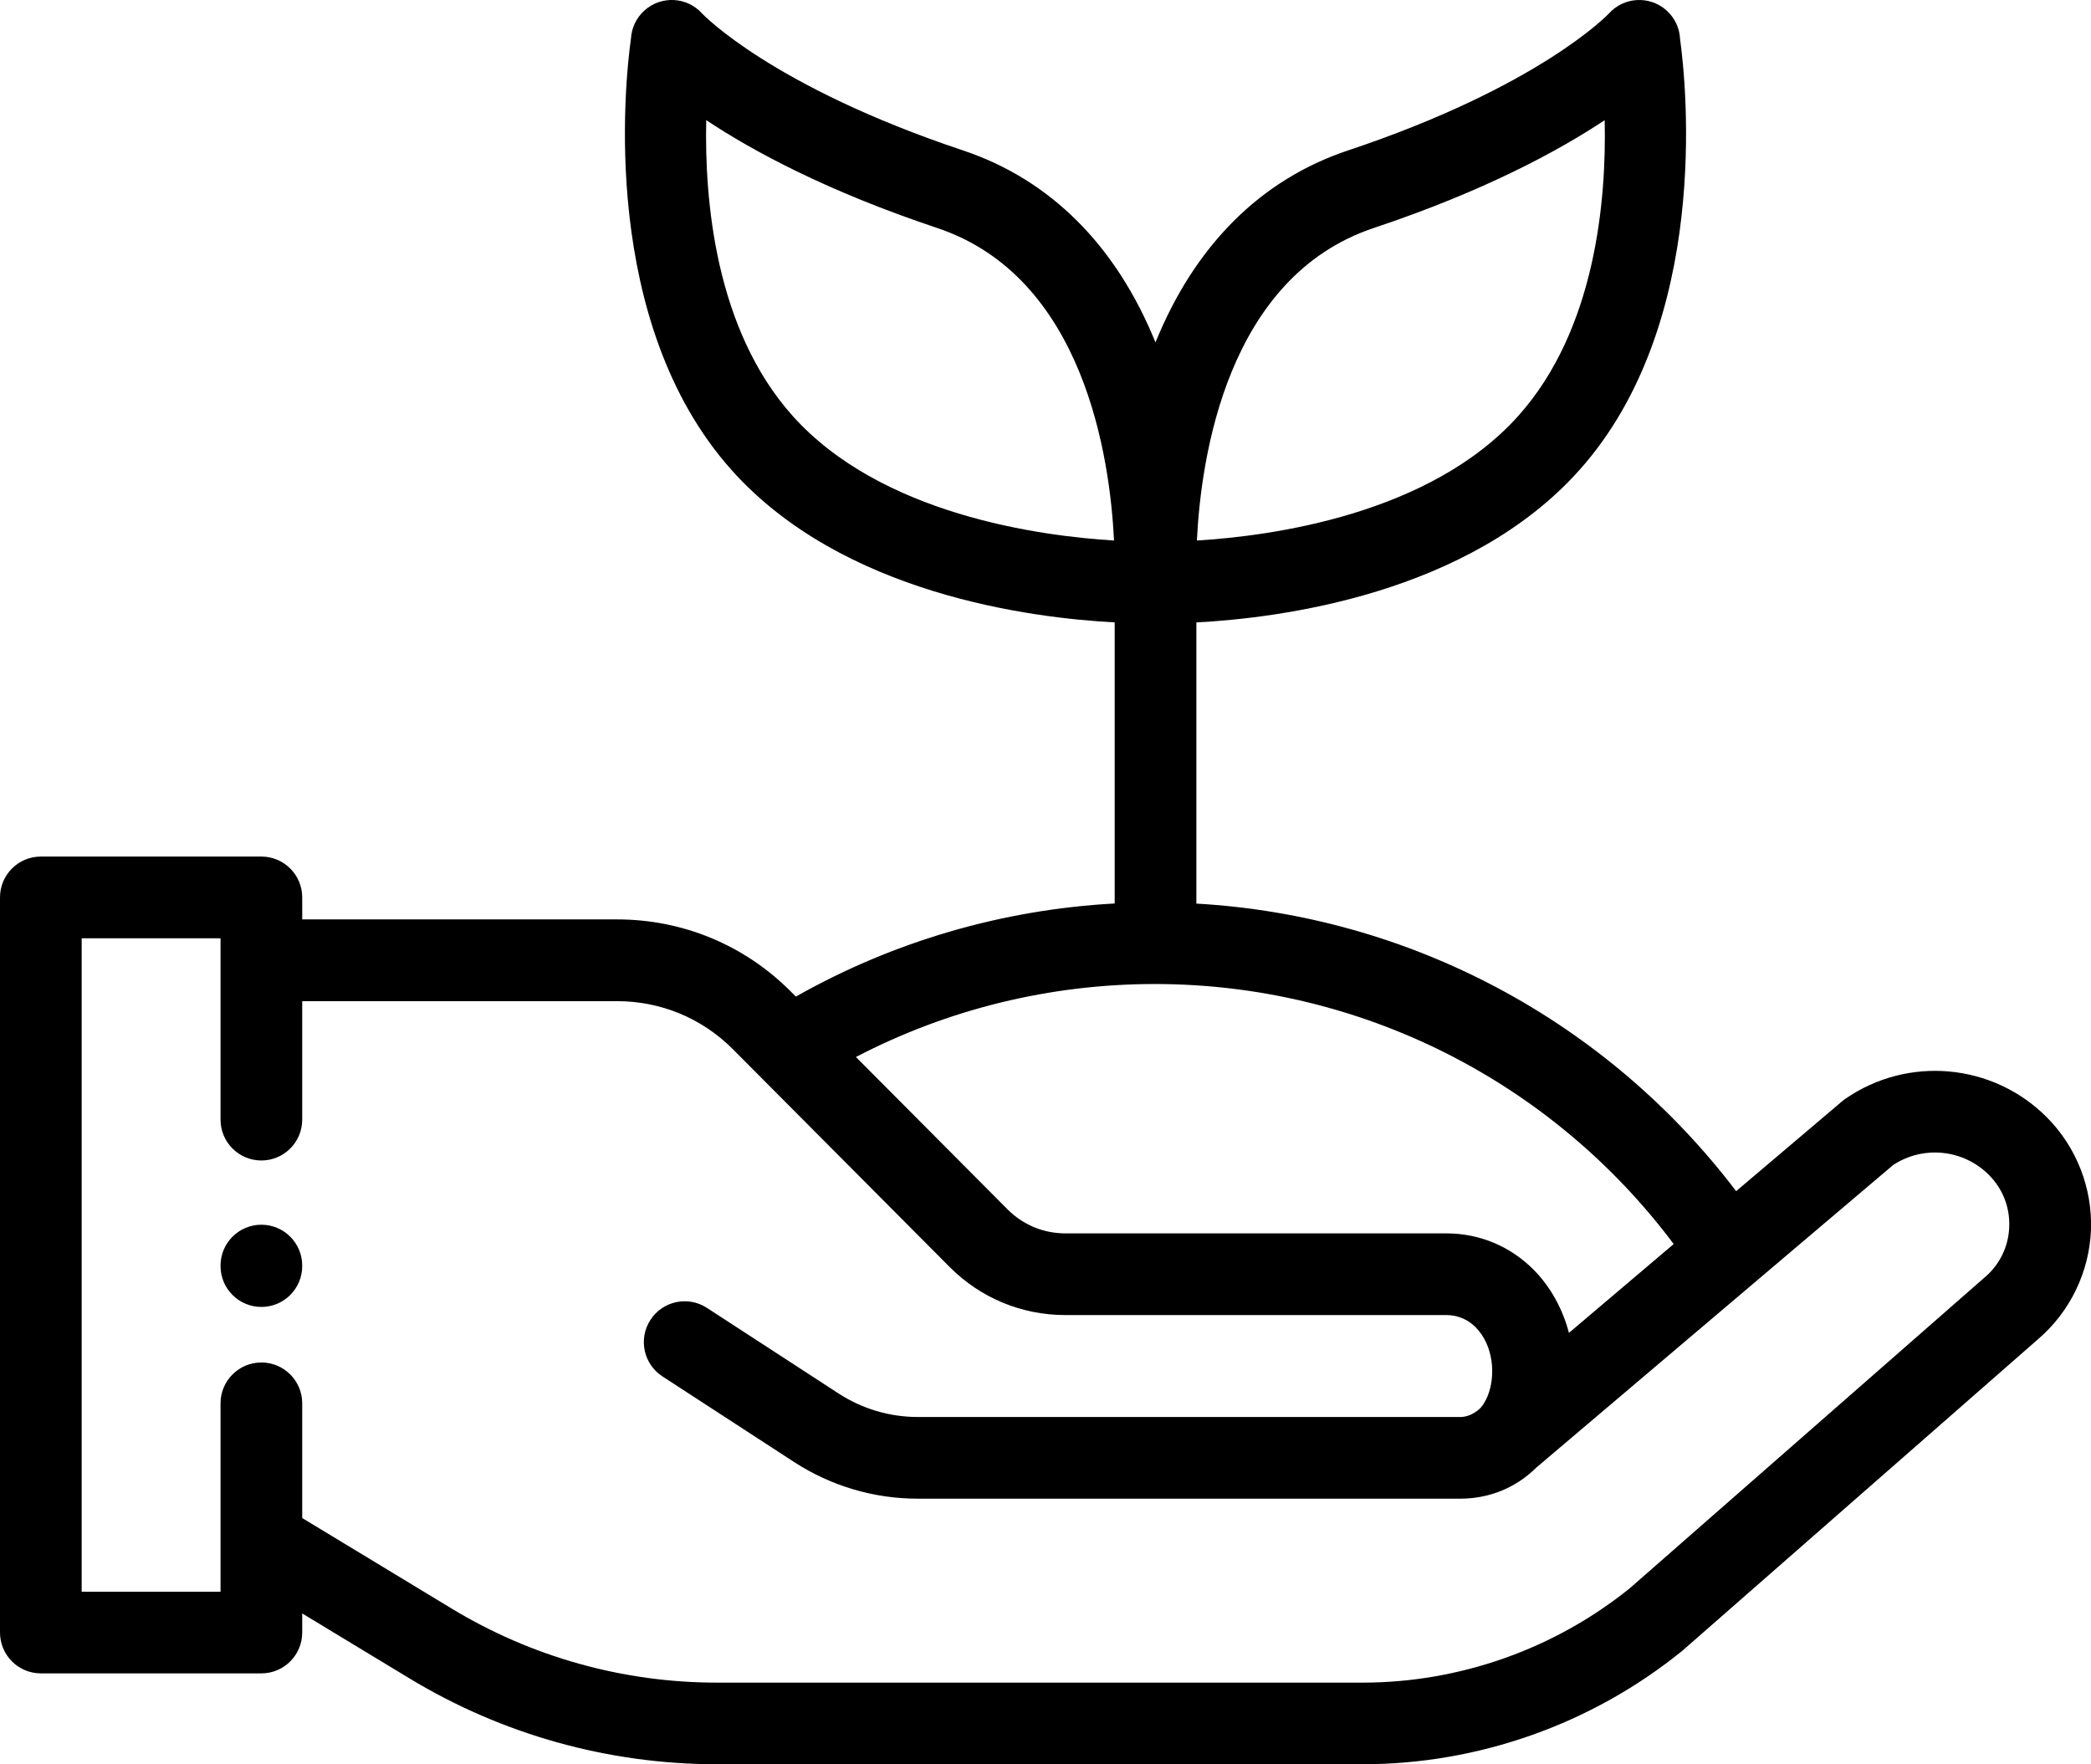 <svg enable-background="new 0 0 512 432" viewBox="0 0 512 432" xmlns="http://www.w3.org/2000/svg"><path d="m64 299.88c-5.52 0-10 4.48-10 10v.13c0 5.52 4.48 10 10 10s10-4.48 10-10v-.13c0-5.52-4.48-10-10-10z"/><path d="m501.14 273.53c-13.19-13.2-33.92-15.08-49.28-4.49-.27.19-.54.39-.79.61l-25.96 22.01c-31.7-41.74-79.93-67.44-132.17-70.41v-68.85c20.51-1.07 66.63-6.93 93.77-37.28 32.23-36.05 26.24-94.23 24.67-105.56-.11-2.6-1.23-5.14-3.32-7.01-4.11-3.68-10.43-3.34-14.12.77-.16.17-16.93 17.85-63.88 33.52-21.4 7.14-37.5 23.28-47.13 47-9.63-23.72-25.73-39.86-47.13-47.01-46.95-15.67-63.78-33.41-63.88-33.52-3.69-4.11-10-4.44-14.11-.76-2.04 1.83-3.15 4.31-3.31 6.85-1.53 10.95-7.72 69.5 24.65 105.71 27.15 30.36 73.31 36.21 93.79 37.28v68.83c-27.49 1.5-54.18 9.28-78.07 22.8l-1.32-1.33c-11.33-11.33-26.4-17.57-42.43-17.57h-77.12v-5.39c0-5.52-4.48-10-10-10h-54c-5.52 0-10 4.48-10 10v180c0 5.52 4.48 10 10 10h54c5.52 0 10-4.48 10-10v-4.67l26.28 15.91c22.69 13.74 48.7 21.01 75.23 21.01h158.13c28.37 0 56.13-9.83 78.17-27.69.1-.08.2-.16.3-.25l86.92-76.13c7.82-6.69 12.54-16.42 12.96-26.7.39-10.29-3.55-20.39-10.85-27.68zm-164.75-217.71c27-9.01 45.15-18.84 56.53-26.39.45 19.6-2.23 51.24-21.12 72.37-21.67 24.23-60.56 29.45-78.73 30.55.99-20.36 7.36-64.53 43.32-76.53zm-142.34 45.98c-18.89-21.14-21.57-52.77-21.12-72.38 11.38 7.56 29.53 17.38 56.53 26.4 35.96 12 42.33 56.18 43.32 76.53-18.14-1.1-57.05-6.32-78.73-30.55zm88.7 139.14c50.18 0 97.12 23.67 127.07 63.67l-25.65 21.75c-1.54-5.87-4.51-11.32-8.76-15.57-5.67-5.67-13.2-8.79-21.21-8.79h-93.33c-5.34 0-10.36-2.08-14.12-5.84l-37.17-37.35c22.49-11.71 47.56-17.87 73.17-17.87zm203.24 71.82c-.04.03-.07.06-.11.09l-86.81 76.04c-18.47 14.9-41.7 23.11-65.44 23.11h-158.12c-22.87 0-45.31-6.26-64.87-18.11l-36.64-22.19v-28.09c0-5.52-4.48-10-10-10s-10 4.48-10 10v46.14h-34v-160h34v44.4c0 5.52 4.48 10 10 10s10-4.48 10-10v-29.01h77.12c10.68 0 20.73 4.16 28.27 11.7l53.2 53.45c7.55 7.55 17.6 11.71 28.28 11.71h93.33c2.67 0 5.18 1.04 7.07 2.93 4.58 4.58 4.95 12.14 2.98 16.92-.51 1.22-1.09 2.15-1.7 2.85 0 0-2.05 2.26-5.01 2.26h-132.79c-6.91 0-13.62-1.99-19.42-5.76l-32.22-20.95c-4.63-3.02-10.82-1.71-13.84 2.92-3.01 4.63-1.71 10.82 2.92 13.84l32.23 20.96c9.05 5.88 19.53 8.99 30.32 8.99h132.78c7.27 0 13.77-2.75 18.69-7.64l87.36-74.07c7.37-4.83 17.15-3.85 23.42 2.42 3.41 3.41 5.18 7.95 4.99 12.77s-2.32 9.19-5.99 12.32z"/></svg>